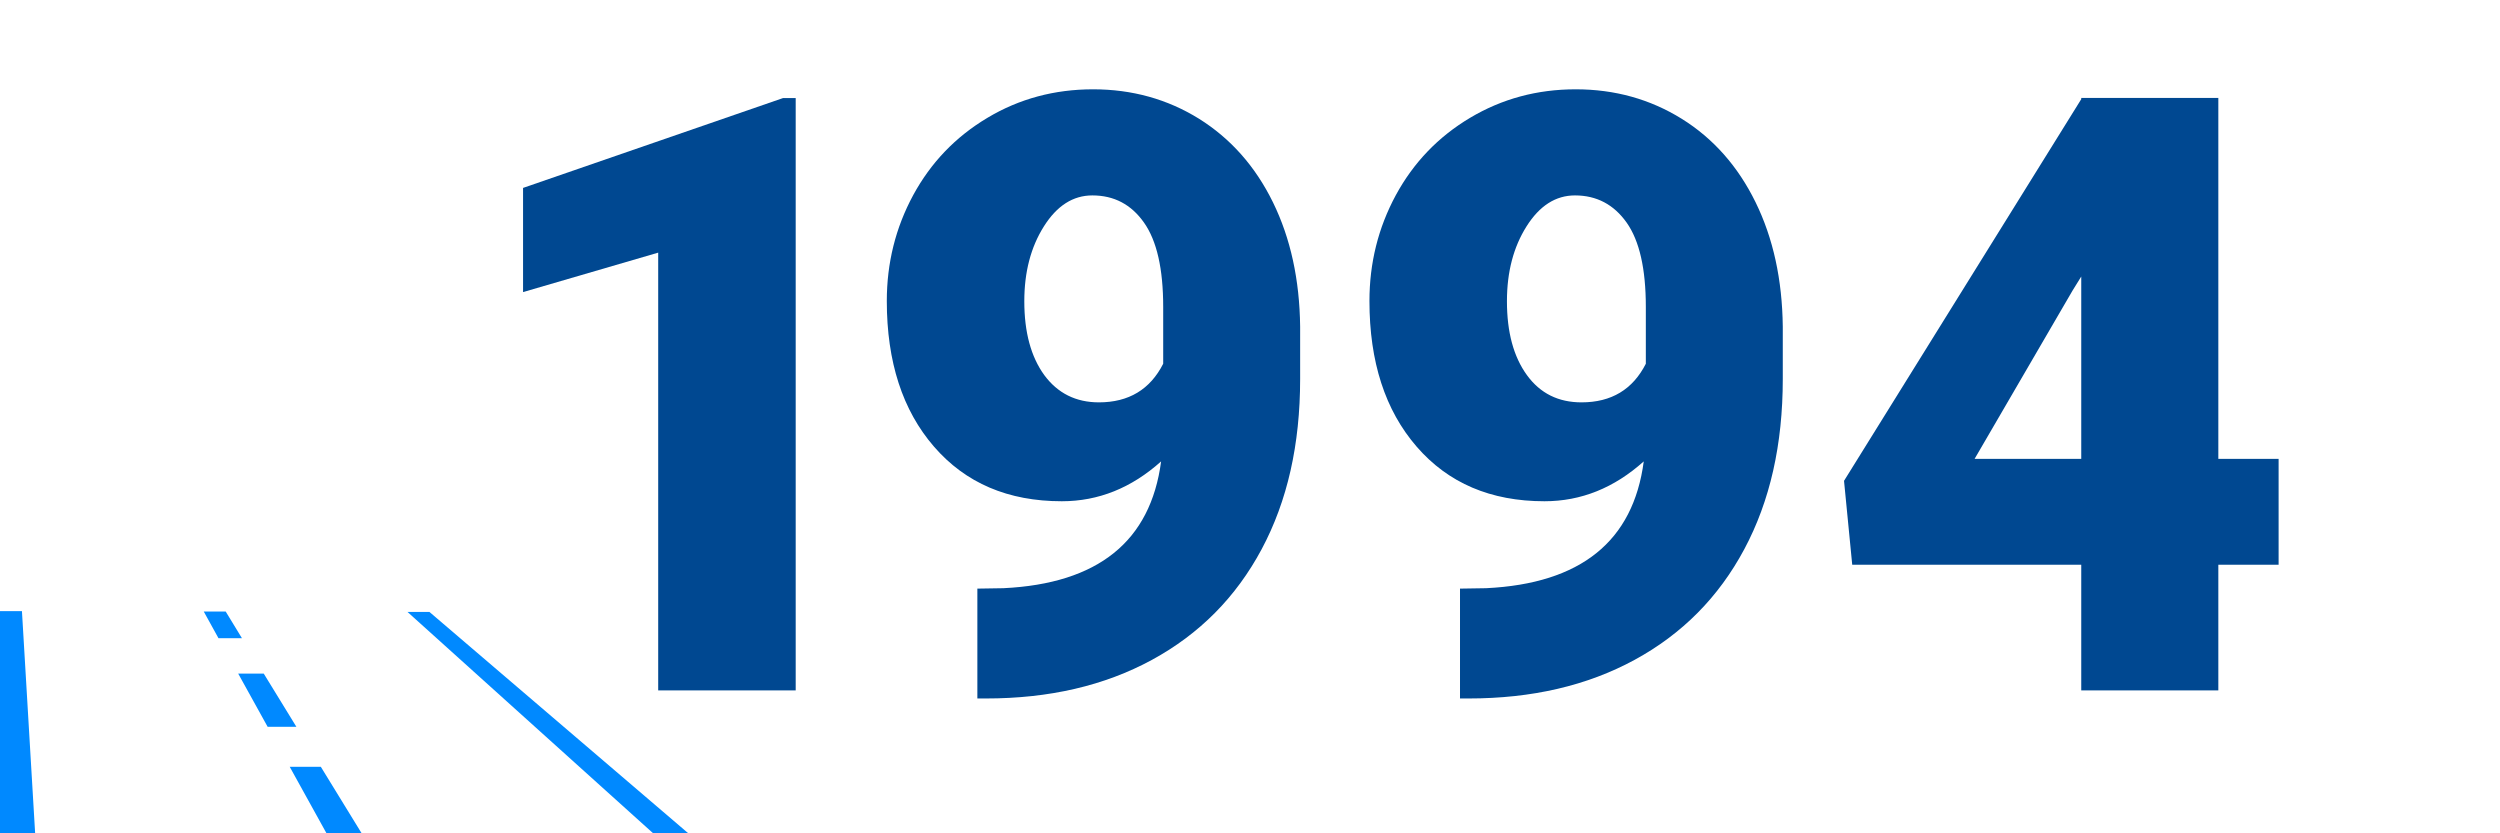 <?xml version="1.0" encoding="utf-8"?>
<!-- Generator: Adobe Illustrator 25.0.1, SVG Export Plug-In . SVG Version: 6.00 Build 0)  -->
<svg version="1.1" id="Layer_1" xmlns="http://www.w3.org/2000/svg" xmlns:xlink="http://www.w3.org/1999/xlink" x="0px" y="0px"
	 viewBox="0 0 180 60" style="enable-background:new 0 0 180 60;" xml:space="preserve">
<style type="text/css">
	.st0{fill:#0089FF;}
	.st1{fill:#004891;}
</style>
<g>
	<path class="st0" d="M49.56,60h-2.53L29.34,44.06l1.58,0L49.56,60z M0,60h2.53L1.58,44L0,44L0,60z M23.1,55.21l-2.24,0L23.51,60
		h2.53L23.1,55.21z M18.99,48.5l-1.84,0l2.12,3.83l2.07,0L18.99,48.5z M16.25,44.03l-1.58,0l1.06,1.92l1.69,0L16.25,44.03z"/>
	<g>
		<path class="st1" d="M57.29,49.71h-9.9V18.19l-9.73,2.84v-7.5l18.72-6.47h0.91V49.71z"/>
		<path class="st1" d="M83.6,33.22c-2.13,1.91-4.51,2.87-7.15,2.87c-3.87,0-6.93-1.31-9.2-3.93c-2.27-2.62-3.4-6.11-3.4-10.49
			c0-2.73,0.63-5.27,1.9-7.62c1.27-2.34,3.05-4.2,5.35-5.57c2.29-1.37,4.83-2.05,7.6-2.05c2.81,0,5.36,0.71,7.63,2.12
			c2.27,1.42,4.05,3.42,5.32,6.01c1.27,2.59,1.92,5.57,1.96,8.95v3.78c0,4.71-0.92,8.79-2.77,12.25s-4.48,6.11-7.9,7.97
			c-3.42,1.86-7.4,2.78-11.95,2.78h-0.62v-7.91l1.88-0.03C79.06,42.02,82.84,38.98,83.6,33.22z M79.12,28.97
			c2.15,0,3.69-0.93,4.63-2.78v-4.1c0-2.73-0.46-4.76-1.38-6.06c-0.92-1.31-2.16-1.96-3.72-1.96c-1.39,0-2.55,0.74-3.49,2.23
			s-1.41,3.28-1.41,5.39c0,2.23,0.48,4,1.44,5.32C76.15,28.31,77.46,28.97,79.12,28.97z"/>
		<path class="st1" d="M118.35,33.22c-2.13,1.91-4.51,2.87-7.15,2.87c-3.87,0-6.93-1.31-9.2-3.93s-3.4-6.11-3.4-10.49
			c0-2.73,0.63-5.27,1.9-7.62c1.27-2.34,3.05-4.2,5.35-5.57s4.83-2.05,7.6-2.05c2.81,0,5.36,0.71,7.63,2.12s4.05,3.42,5.32,6.01
			s1.92,5.57,1.96,8.95v3.78c0,4.71-0.92,8.79-2.77,12.25s-4.48,6.11-7.9,7.97s-7.4,2.78-11.95,2.78h-0.62v-7.91l1.88-0.03
			C113.81,42.02,117.59,38.98,118.35,33.22z M113.87,28.97c2.15,0,3.69-0.93,4.63-2.78v-4.1c0-2.73-0.46-4.76-1.38-6.06
			s-2.16-1.96-3.72-1.96c-1.39,0-2.55,0.74-3.49,2.23s-1.41,3.28-1.41,5.39c0,2.23,0.48,4,1.44,5.32S112.21,28.97,113.87,28.97z"/>
		<path class="st1" d="M159.72,33.04h4.34v7.62h-4.34v9.05h-9.87v-9.05h-16.49l-0.59-6.04l17.08-27.48V7.05h9.87V33.04z
			 M142.17,33.04h7.68V19.91l-0.62,1L142.17,33.04z"/>
	</g>
</g>
</svg>
